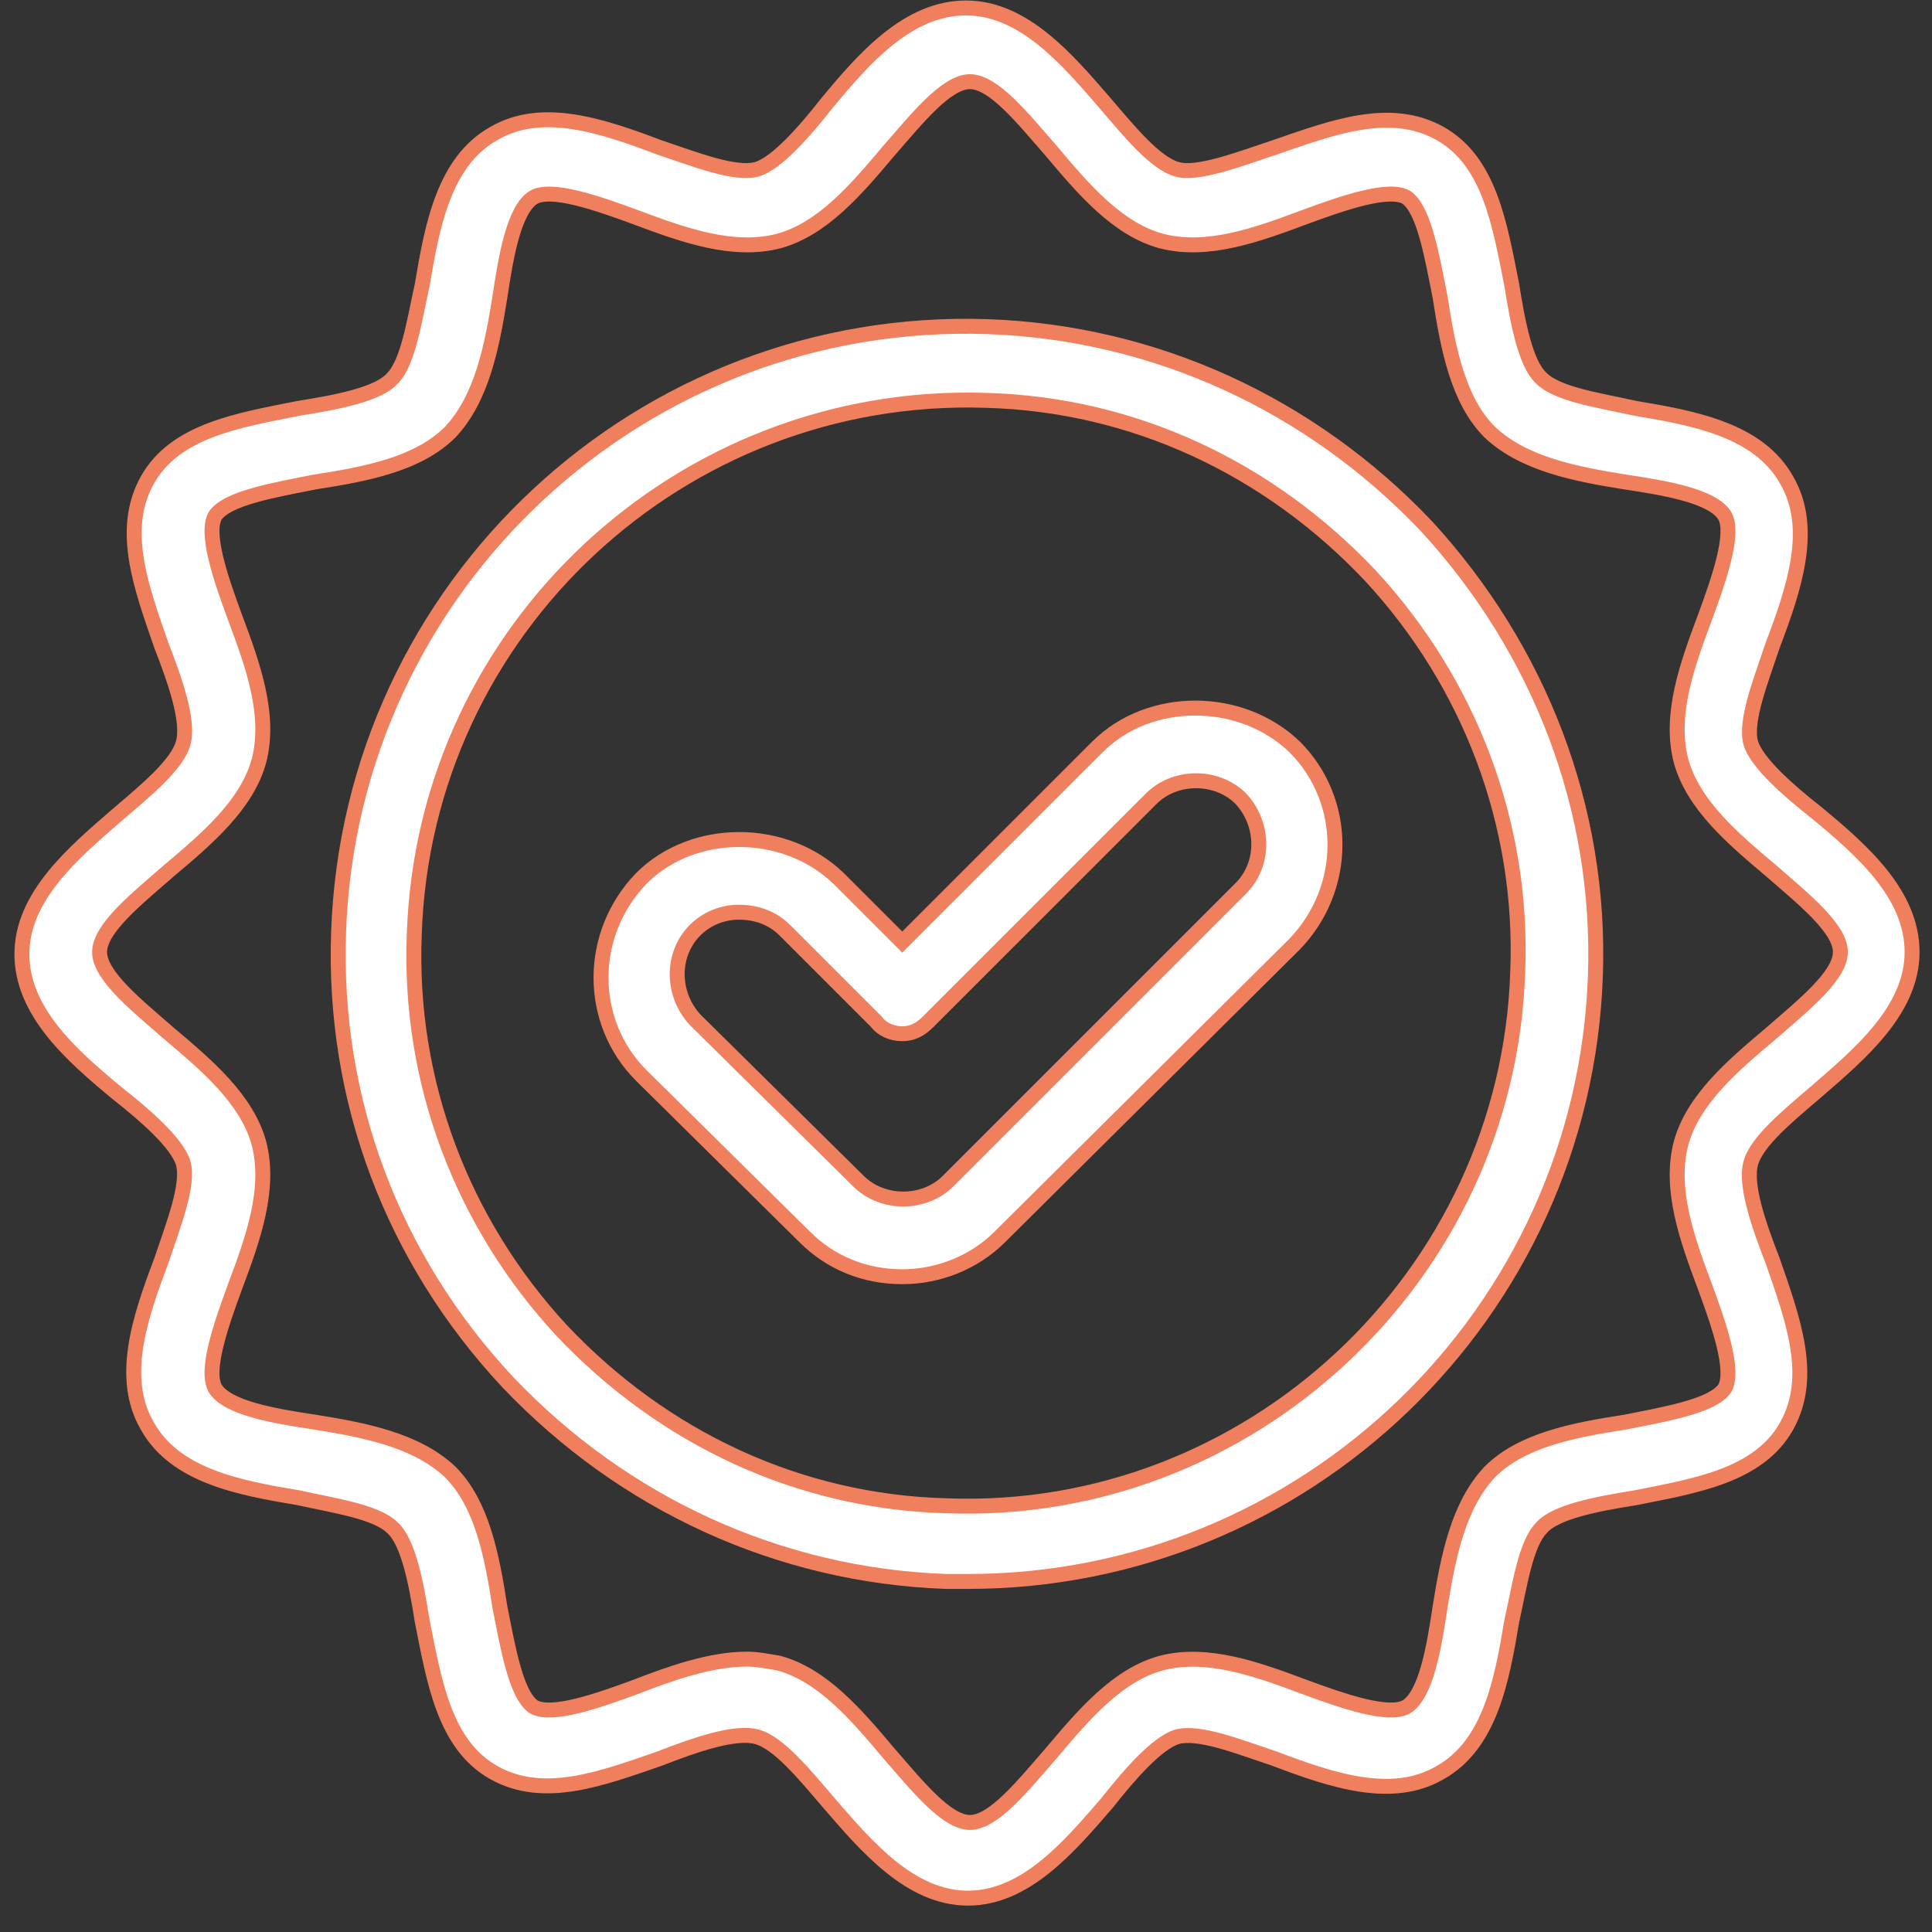 <?xml version="1.0" encoding="utf-8"?>
<!-- Generator: Adobe Illustrator 26.2.1, SVG Export Plug-In . SVG Version: 6.00 Build 0)  -->
<svg version="1.1" id="Calque_1" xmlns="http://www.w3.org/2000/svg" xmlns:xlink="http://www.w3.org/1999/xlink" x="0px" y="0px"
	 viewBox="0 0 97 97" style="enable-background:new 0 0 97 97;" xml:space="preserve">
<rect x="0" y="0" width="97" height="97" fill="#333333" stroke="none"/>
<style type="text/css">
	.st0{fill:#FFFFFF;stroke:#F0805D;stroke-width:0.75;stroke-miterlimit:10;}
</style>
<g>
	<g>
		<path class="st0" d="M48.6,79.4c-0.4,0-0.7,0-1.1,0c-8.4-0.3-16.2-3.9-22-10c-5.8-6.2-8.8-14.2-8.5-22.6l0,0
			c0.6-17.4,15.2-31,32.6-30.4c8.4,0.3,16.2,3.9,22,10c5.7,6.2,8.8,14.2,8.5,22.6C79.5,66,65.5,79.4,48.6,79.4z M20.8,46.9
			c-0.3,7.4,2.4,14.5,7.4,19.9c5.1,5.4,11.9,8.6,19.3,8.8c15.2,0.6,28.2-11.5,28.7-26.8c0.3-7.4-2.4-14.5-7.4-19.9
			c-5.1-5.4-11.9-8.6-19.3-8.8C34.2,19.6,21.3,31.6,20.8,46.9L20.8,46.9z"/>
	</g>
	<g>
		<path class="st0" d="M48.6,95.3c-2.9,0-5.1-2.6-7-4.8c-1.2-1.4-2.5-3-3.6-3.3c-1.1-0.3-3.1,0.4-4.9,1.1c-2.9,1-5.8,2.1-8.3,0.7
			c-2.5-1.4-3-4.6-3.6-7.6c-0.3-1.9-0.7-4-1.5-4.7c-0.8-0.8-2.9-1.1-4.7-1.5c-3-0.5-6.2-1.1-7.6-3.6c-1.4-2.4-0.4-5.4,0.7-8.3
			c0.6-1.8,1.4-3.8,1.1-4.9c-0.3-1-1.9-2.4-3.3-3.5c-2.3-1.9-4.8-4.1-4.8-7c0-2.9,2.6-5.1,4.8-7c1.4-1.2,3-2.5,3.3-3.6
			c0.3-1.1-0.4-3.1-1.1-4.9c-1-2.9-2.1-5.8-0.7-8.3c1.4-2.5,4.6-3,7.6-3.6c1.9-0.3,4-0.7,4.7-1.5c0.8-0.8,1.1-2.9,1.5-4.7
			c0.5-3,1.1-6.2,3.6-7.6c2.4-1.4,5.4-0.4,8.3,0.7c1.8,0.6,3.8,1.4,4.9,1.1c1-0.3,2.4-1.9,3.5-3.3c1.9-2.3,4.1-4.8,7-4.8
			c0,0,0,0,0,0c2.9,0,5.1,2.6,7,4.8c1.2,1.4,2.5,3,3.6,3.3C60.1,8.8,62.2,8,64,7.4c2.9-1,5.8-2.1,8.3-0.7c2.5,1.4,3,4.6,3.6,7.6
			c0.3,1.9,0.7,4,1.5,4.7c0.8,0.8,2.9,1.1,4.7,1.5c3,0.5,6.2,1.1,7.6,3.6c1.4,2.4,0.4,5.4-0.7,8.3c-0.6,1.8-1.4,3.8-1.1,4.9
			c0.3,1,1.9,2.4,3.3,3.5c2.3,1.9,4.8,4.1,4.8,7c0,2.9-2.6,5.1-4.8,7c-1.4,1.2-3,2.5-3.3,3.6c-0.3,1.1,0.4,3.1,1.1,4.9
			c1,2.9,2.1,5.8,0.7,8.3c-1.4,2.5-4.6,3-7.6,3.6c-1.9,0.3-4,0.7-4.7,1.5c-0.8,0.8-1.1,2.9-1.5,4.7c-0.5,3-1.1,6.2-3.6,7.6
			c-2.4,1.4-5.4,0.4-8.3-0.7c-1.8-0.6-3.8-1.4-4.9-1.1c-1,0.3-2.4,1.9-3.5,3.3C53.7,92.7,51.5,95.3,48.6,95.3
			C48.6,95.3,48.6,95.3,48.6,95.3z M37.5,83.3c0.5,0,1,0.1,1.6,0.2c2.2,0.6,3.9,2.6,5.5,4.5c1.4,1.6,2.9,3.5,4.1,3.5l0,0
			c1.2,0,2.7-1.9,4.1-3.5c1.6-1.9,3.3-3.9,5.5-4.5c2.3-0.6,4.8,0.3,7.2,1.2c1.9,0.7,4.2,1.5,5.1,1c1-0.6,1.4-3,1.7-5
			c0.4-2.5,0.9-5.1,2.5-6.8c1.6-1.6,4.2-2.1,6.8-2.5c2-0.4,4.4-0.8,5-1.7c0.5-0.9-0.3-3.2-1-5.1c-0.9-2.4-1.8-4.9-1.2-7.2
			c0.6-2.2,2.6-3.9,4.5-5.5c1.6-1.4,3.5-2.9,3.5-4.1c0-1.2-1.9-2.7-3.5-4.1c-1.9-1.6-3.9-3.3-4.5-5.5c-0.6-2.3,0.3-4.8,1.2-7.2
			c0.7-1.9,1.5-4.2,1-5.1c-0.6-1-3-1.4-5-1.7c-2.5-0.4-5.1-0.9-6.8-2.5c-1.6-1.6-2.1-4.2-2.5-6.8c-0.4-2-0.8-4.4-1.7-5
			c-0.9-0.5-3.2,0.3-5.1,1c-2.4,0.9-4.9,1.8-7.2,1.2c-2.2-0.6-3.9-2.6-5.5-4.5c-1.4-1.6-2.9-3.5-4.1-3.5l0,0c-1.2,0-2.7,1.9-4.1,3.5
			c-1.6,1.9-3.3,3.9-5.5,4.5c-2.3,0.6-4.8-0.3-7.2-1.2c-1.9-0.7-4.2-1.5-5.1-1c-1,0.6-1.4,3-1.7,5c-0.4,2.5-0.9,5.1-2.5,6.8
			c-1.6,1.6-4.2,2.1-6.8,2.5c-2,0.4-4.4,0.8-5,1.7c-0.5,0.9,0.3,3.2,1,5.1c0.9,2.4,1.8,4.9,1.2,7.2c-0.6,2.2-2.6,3.9-4.5,5.5
			c-1.6,1.4-3.5,2.9-3.5,4.1c0,1.2,1.9,2.7,3.5,4.1c1.9,1.6,3.9,3.3,4.5,5.5c0.6,2.3-0.3,4.8-1.2,7.2c-0.7,1.9-1.5,4.2-1,5.1
			c0.6,1,3,1.4,5,1.7c2.5,0.4,5.1,0.9,6.8,2.5c1.6,1.6,2.1,4.2,2.5,6.8c0.4,2,0.8,4.4,1.7,5c0.9,0.5,3.2-0.3,5.1-1
			C33.7,84,35.7,83.3,37.5,83.3z"/>
	</g>
	<g>
		<path class="st0" d="M45.3,64.1c-1.9,0-3.6-0.7-4.9-2l-8.2-8.1c-2.7-2.7-2.7-7.1,0-9.9c2.6-2.6,7.2-2.6,9.9,0l3.2,3.2l9.8-9.8
			c2.6-2.6,7.2-2.6,9.9,0c2.7,2.7,2.7,7.1,0,9.9L50.2,62.1C48.9,63.4,47.1,64.1,45.3,64.1z M37.1,45.8c-0.8,0-1.6,0.3-2.2,0.9
			c-1.2,1.2-1.2,3.2,0,4.5l8.2,8.1c1.2,1.2,3.3,1.2,4.5,0l14.7-14.7c1.2-1.2,1.2-3.2,0-4.5c-1.2-1.2-3.3-1.2-4.5,0L46.6,51.3
			c-0.4,0.4-0.8,0.6-1.3,0.6l0,0c-0.5,0-1-0.2-1.3-0.6l-4.6-4.6C38.8,46.1,38,45.8,37.1,45.8z"/>
	</g>
</g>
</svg>
